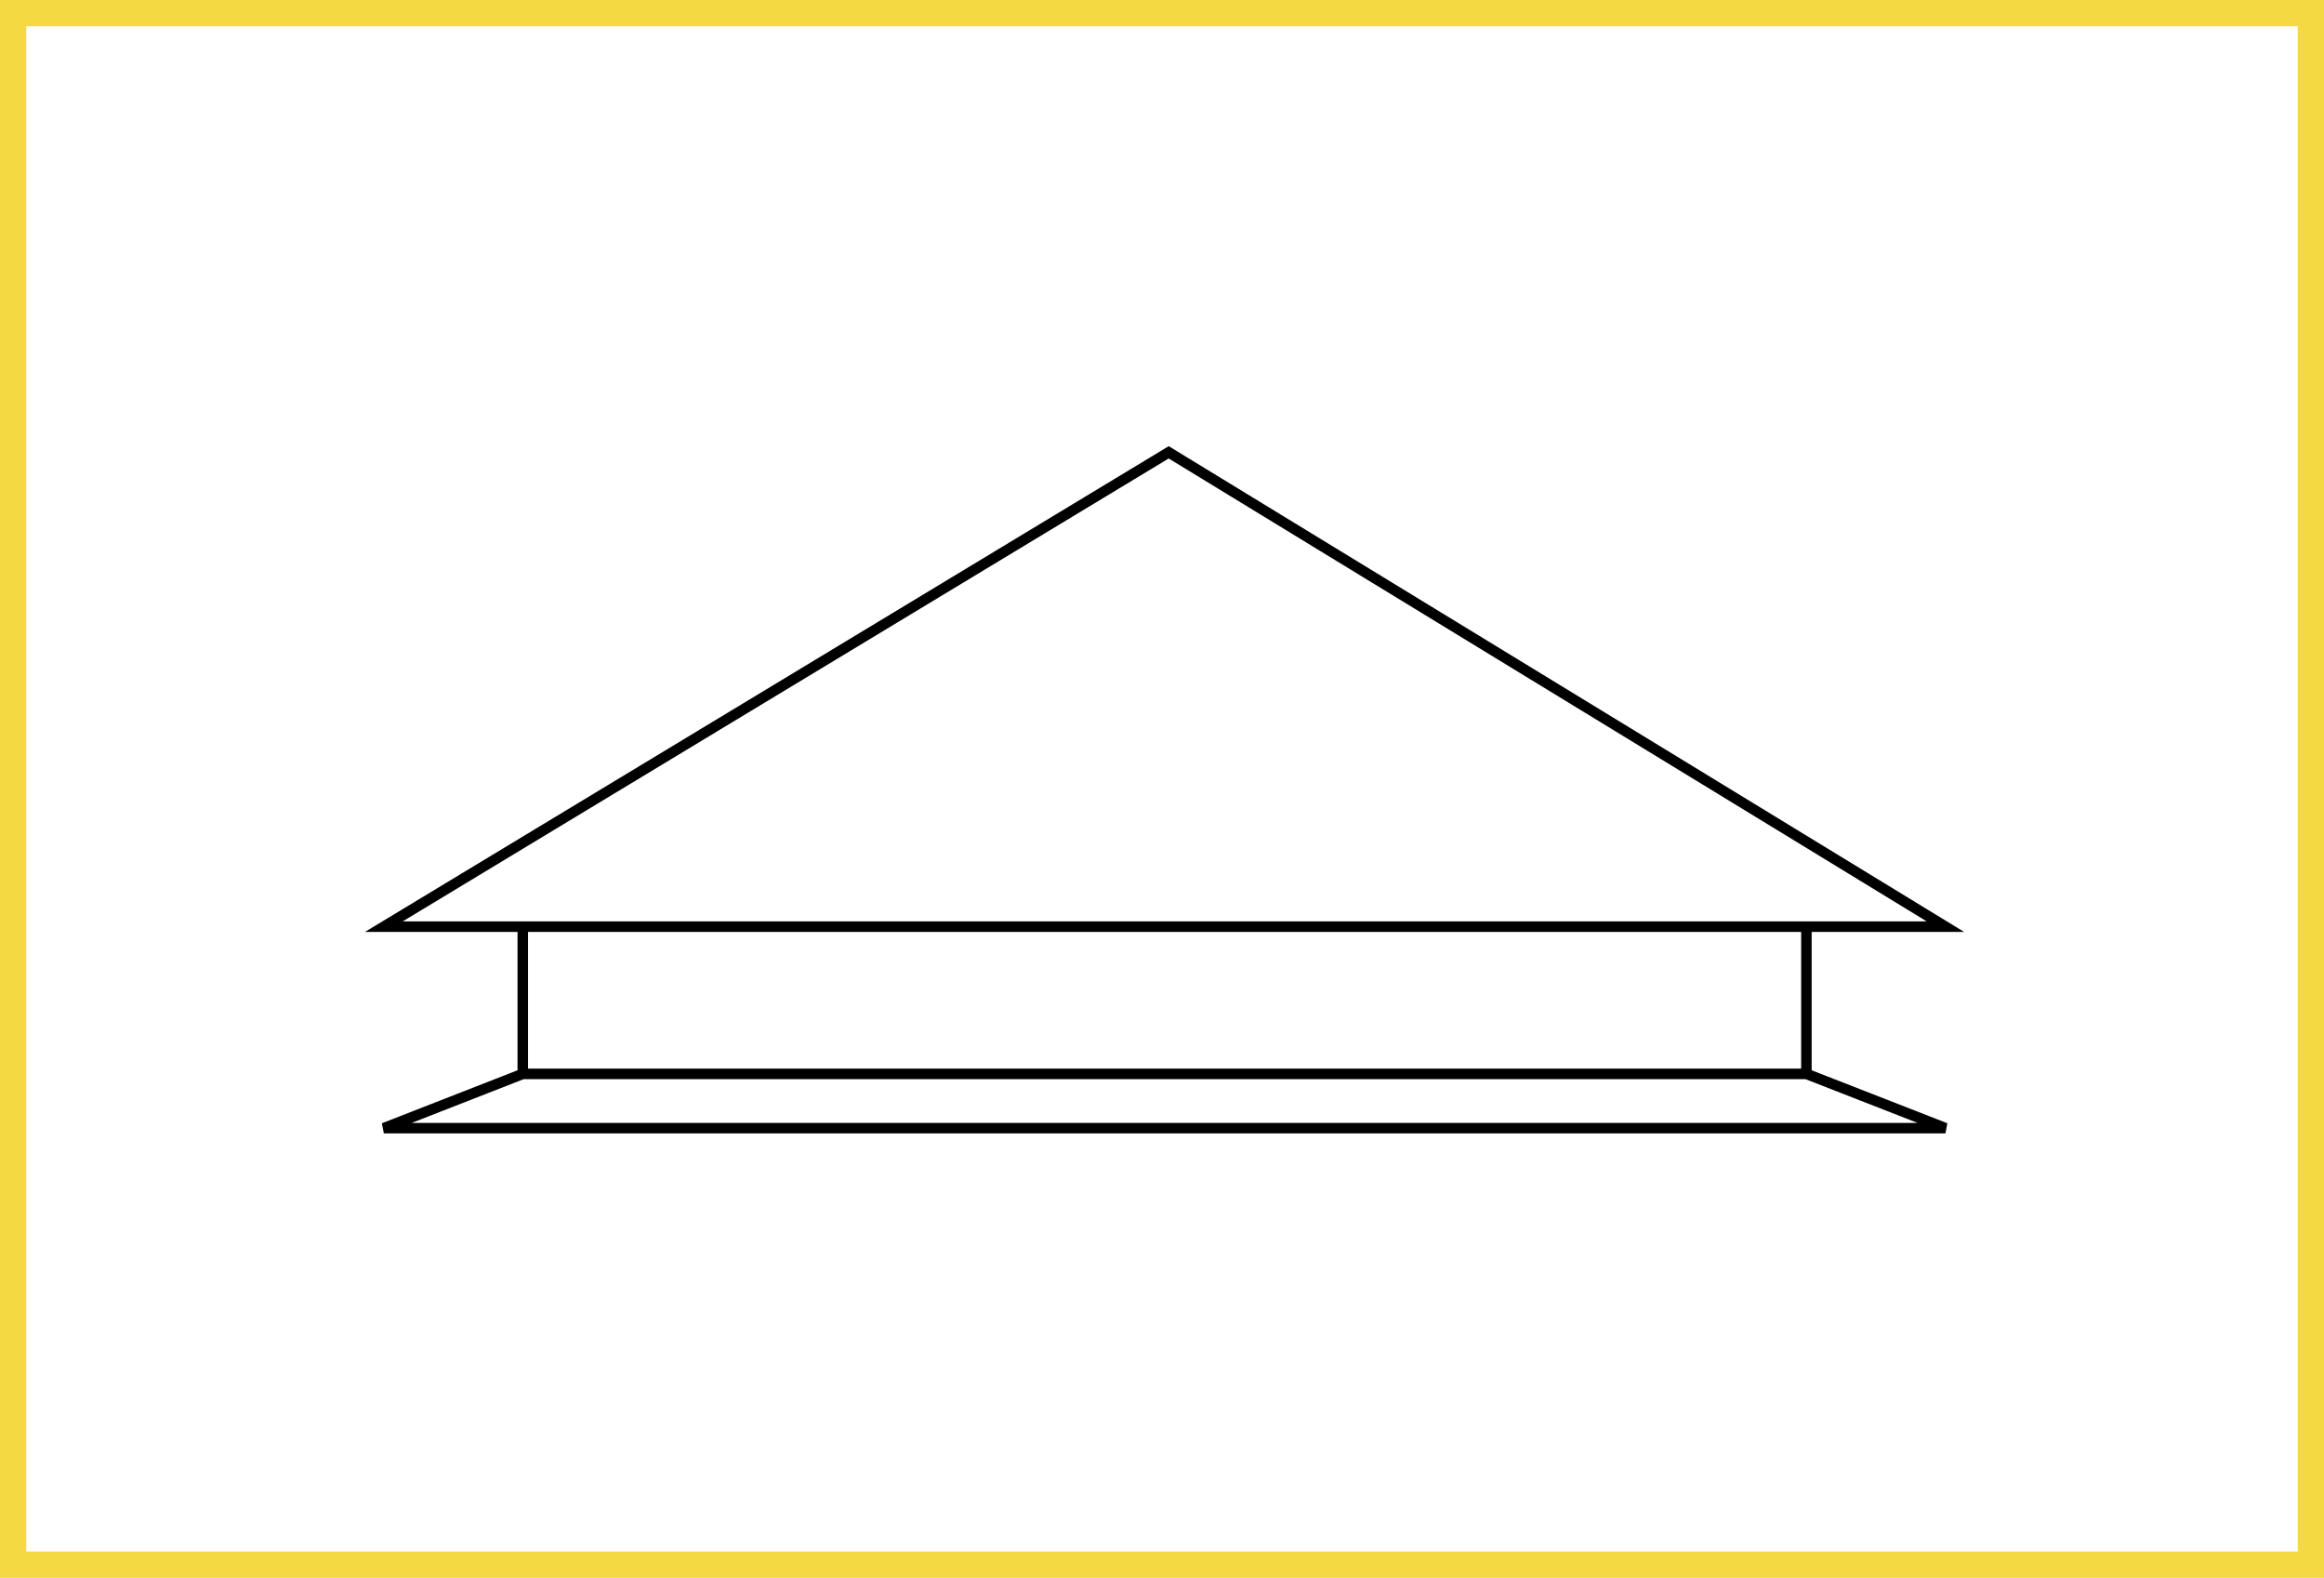<?xml version="1.0" encoding="UTF-8"?> <svg xmlns="http://www.w3.org/2000/svg" width="442" height="300" viewBox="0 0 442 300" fill="none"><rect x="2.5" y="2.5" width="437" height="295" stroke="#F5D943" stroke-width="5"></rect><path d="M99.428 204.178H141.413H155.408H281.36H343.559M99.428 204.178V176.188M99.428 204.178L73 214.5H370L343.559 204.178M343.559 204.178V176.188M343.559 176.188H370L222.277 86L73 176.188H99.428M343.559 176.188H99.428" stroke="black" stroke-width="2"></path></svg> 